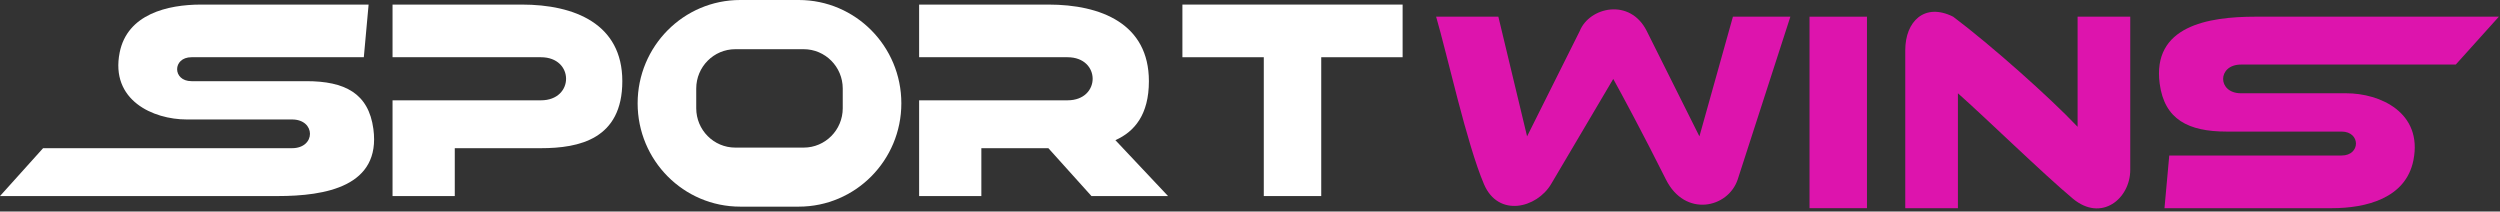 <svg width="709" height="60" viewBox="0 0 709 60" fill="none" xmlns="http://www.w3.org/2000/svg">
<rect x="0" y="0" width="709" height="60" fill="#333333" stroke="none"/>
<path d="M397.782 1.297H335.332V16.231H358.411V55.602H374.702V16.231H397.782V1.297Z" fill="white"/>
<path d="M57.02 1.297H104.536L103.179 16.231H54.305C48.874 16.231 48.874 23.019 54.305 23.019H86.887C97.748 23.019 104.536 26.413 105.894 36.595C108.066 52.887 92.318 55.602 78.742 55.602H-0L12.218 42.026H82.815C89.603 42.026 89.603 33.88 82.815 33.88H52.947C43.444 33.88 31.225 28.45 33.94 14.873C36.112 4.012 47.517 1.297 57.02 1.297Z" fill="white"/>
<path d="M147.98 1.297H111.325V16.231H153.411C162.914 16.231 162.914 28.45 153.411 28.45H111.325V55.602H128.974V42.026H153.411C164.272 42.026 176.49 39.455 176.49 23.019C176.49 6.728 162.914 1.297 147.98 1.297Z" fill="white"/>
<path d="M297.318 1.297H260.663V16.231H302.749C312.252 16.231 312.252 28.45 302.749 28.45H260.663V55.602H278.312V42.026H297.318L309.537 55.602H331.259L316.325 39.75C321.806 37.315 325.828 32.45 325.828 23.019C325.828 6.728 312.252 1.297 297.318 1.297Z" fill="white"/>
<path fill-rule="evenodd" clip-rule="evenodd" d="M209.917 0C193.854 0 180.833 13.119 180.833 29.302C180.833 45.484 193.854 58.603 209.917 58.603H226.537C242.6 58.603 255.621 45.484 255.621 29.302C255.621 13.119 242.6 0 226.537 0H209.917ZM208.532 13.953C202.413 13.953 197.452 18.951 197.452 25.116V30.697C197.452 36.862 202.413 41.859 208.532 41.859H227.922C234.041 41.859 239.002 36.862 239.002 30.697V25.116C239.002 18.951 234.041 13.953 227.922 13.953H208.532Z" fill="white"/>
<path d="M424.935 4.733H407.285C410.453 15.594 415.984 40.868 420.862 52.25C424.935 61.753 435.795 59.038 439.868 52.25L457.517 22.382C459.78 26.455 465.935 37.859 472.451 50.892C477.882 61.753 490.1 59.038 492.815 50.892L507.749 4.733H491.458L481.954 38.674L467.021 8.806C462.269 -0.697 450.729 2.018 448.014 8.806L433.08 38.674L424.935 4.733Z" fill="#DD14AD"/>
<path d="M661.362 59.038H613.846L615.203 44.104H664.078C669.508 44.104 669.508 37.316 664.078 37.316H631.495C620.634 37.316 613.846 33.922 612.488 23.74C610.316 7.448 626.064 4.733 639.64 4.733H708.677L696.458 18.309H635.568C628.78 18.309 628.78 26.455 635.568 26.455H665.435C674.939 26.455 687.157 31.885 684.442 45.462C682.27 56.322 670.866 59.038 661.362 59.038Z" fill="#DD14AD"/>
<path d="M529.471 4.733H513.18V59.038H529.471V4.733Z" fill="#DD14AD"/>
<path d="M540.332 14.236V59.038H555.266V26.455C562.959 33.243 579.589 49.439 587.849 56.322C595.995 63.11 604.14 56.322 604.14 48.177V4.733H589.206V35.958C581.513 27.812 564.769 12.879 553.908 4.733C545.763 0.66 540.332 6.091 540.332 14.236Z" fill="#DD14AD"/>
</svg>
